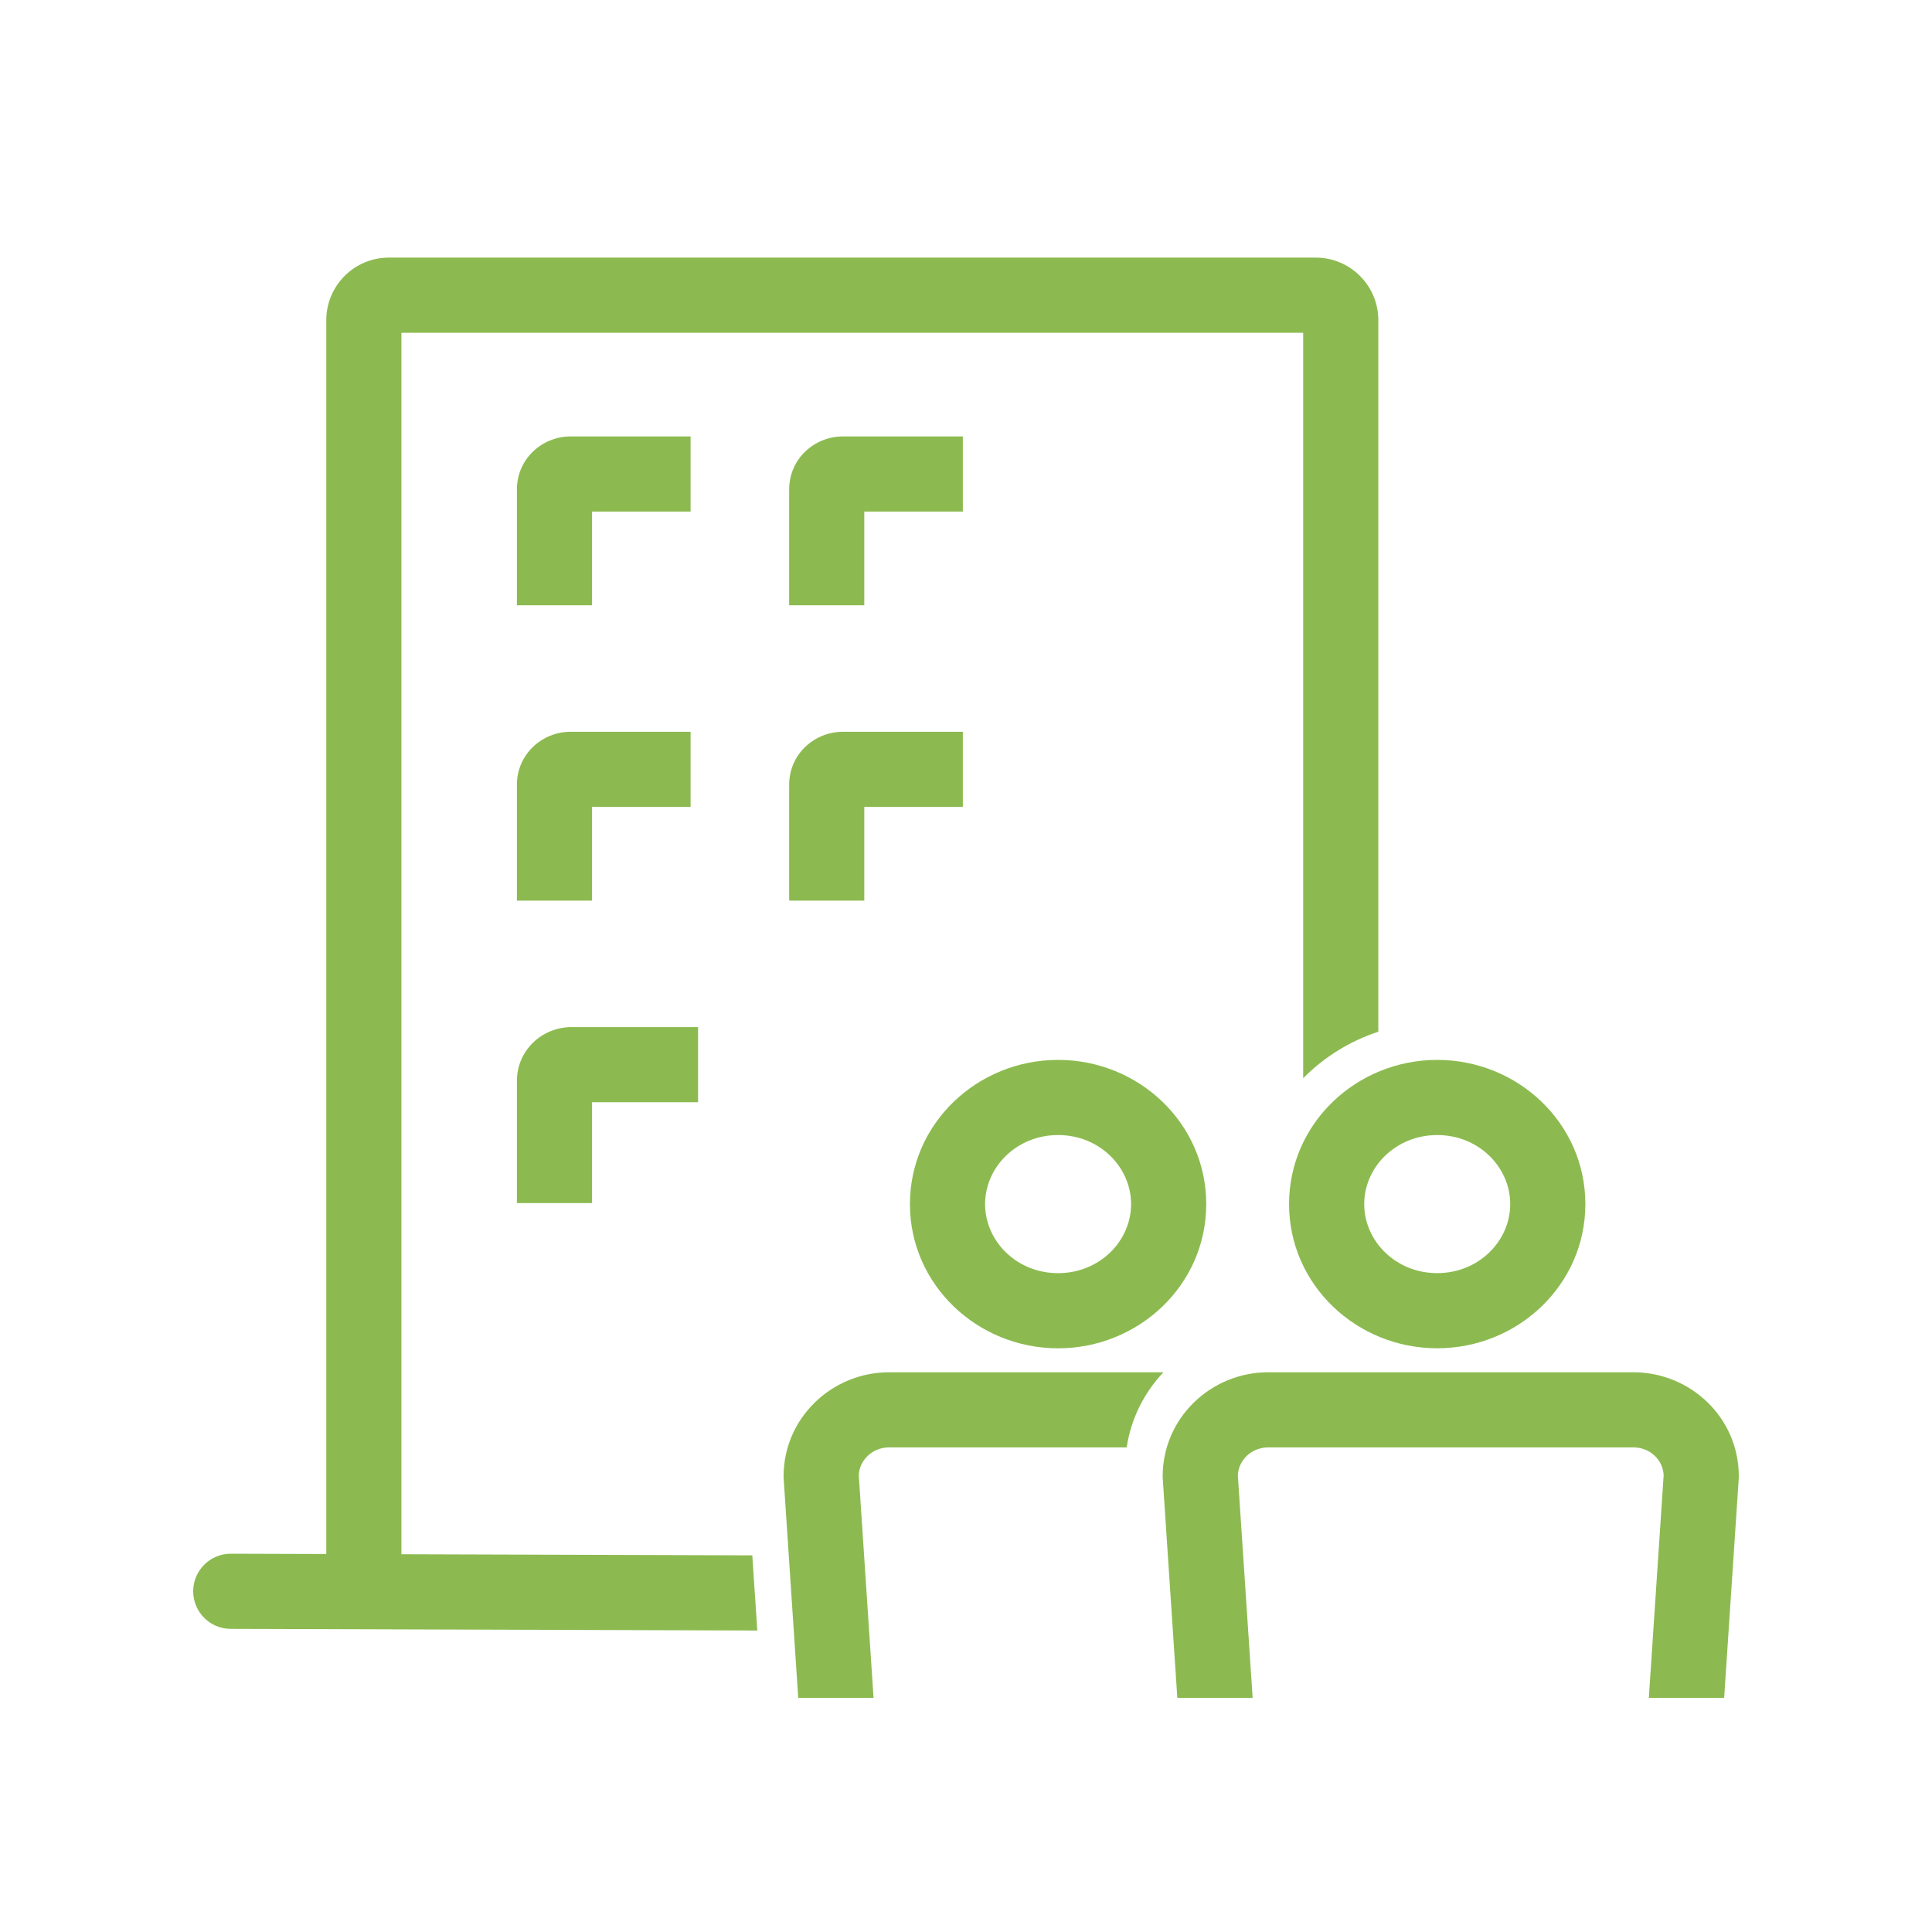 <svg width="60" height="60" viewBox="0 0 60 60" fill="none" xmlns="http://www.w3.org/2000/svg">
<path fill-rule="evenodd" clip-rule="evenodd" d="M18.387 15.888H21.447V13.554H17.72C16.836 13.554 16.053 14.249 16.053 15.204V18.797H18.387V15.888Z" fill="#8CBA50"/>
<path fill-rule="evenodd" clip-rule="evenodd" d="M26.841 15.888H29.902V13.554H26.175C25.291 13.554 24.508 14.249 24.508 15.204V18.797H26.841V15.888Z" fill="#8CBA50"/>
<path fill-rule="evenodd" clip-rule="evenodd" d="M18.387 25.059H21.447V22.726H17.72C16.836 22.726 16.053 23.421 16.053 24.375V27.969H18.387V25.059Z" fill="#8CBA50"/>
<path fill-rule="evenodd" clip-rule="evenodd" d="M26.841 25.059H29.902V22.726H26.175C25.291 22.726 24.508 23.421 24.508 24.375V27.969H26.841V25.059Z" fill="#8CBA50"/>
<path fill-rule="evenodd" clip-rule="evenodd" d="M18.387 34.23H21.679V31.897H17.748C16.848 31.897 16.053 32.604 16.053 33.573V37.364H18.387V34.23Z" fill="#8CBA50"/>
<path fill-rule="evenodd" clip-rule="evenodd" d="M23.519 50.637L23.363 48.303L7.171 48.252C6.526 48.25 6.002 48.771 6 49.416C5.998 50.06 6.519 50.584 7.163 50.586L23.519 50.637Z" fill="#8CBA50"/>
<path fill-rule="evenodd" clip-rule="evenodd" d="M32.86 35.25C31.567 35.25 30.593 36.25 30.593 37.395C30.593 38.539 31.567 39.539 32.86 39.539C34.152 39.539 35.127 38.539 35.127 37.395C35.127 36.25 34.152 35.25 32.86 35.25ZM28.259 37.395C28.259 34.882 30.359 32.916 32.86 32.916C35.361 32.916 37.461 34.882 37.461 37.395C37.461 39.907 35.361 41.873 32.86 41.873C30.359 41.873 28.259 39.907 28.259 37.395Z" fill="#8CBA50"/>
<path fill-rule="evenodd" clip-rule="evenodd" d="M44.634 35.25C43.342 35.25 42.367 36.249 42.367 37.394C42.367 38.539 43.342 39.538 44.634 39.538C45.926 39.538 46.901 38.539 46.901 37.394C46.901 36.249 45.926 35.25 44.634 35.25ZM40.033 37.394C40.033 34.881 42.133 32.916 44.634 32.916C47.135 32.916 49.235 34.881 49.235 37.394C49.235 39.907 47.135 41.872 44.634 41.872C42.133 41.872 40.033 39.907 40.033 37.394Z" fill="#8CBA50"/>
<path fill-rule="evenodd" clip-rule="evenodd" d="M12.466 10.334V48.84C12.466 49.484 11.944 50.007 11.3 50.007C10.655 50.007 10.133 49.484 10.133 48.84V9.945C10.133 8.871 11.004 8 12.078 8H40.86C41.934 8 42.805 8.871 42.805 9.945V32.041C41.916 32.333 41.115 32.832 40.471 33.486V10.334H12.466Z" fill="#8CBA50"/>
<path fill-rule="evenodd" clip-rule="evenodd" d="M27.612 42.617H36.131C35.538 43.245 35.126 44.048 34.99 44.95H27.612C27.081 44.95 26.686 45.361 26.67 45.816L27.129 52.73H24.79L24.335 45.885V45.846C24.335 44.042 25.83 42.617 27.612 42.617Z" fill="#8CBA50"/>
<path fill-rule="evenodd" clip-rule="evenodd" d="M38.902 52.73L38.442 45.816C38.459 45.361 38.854 44.95 39.385 44.95H50.724C51.258 44.95 51.649 45.356 51.666 45.816L51.206 52.73H53.545L54 45.885V45.846C54 44.029 52.502 42.617 50.724 42.617H39.385C37.602 42.617 36.108 44.042 36.108 45.846V45.885L36.563 52.73H38.902Z" fill="#8CBA50"/>
</svg>
